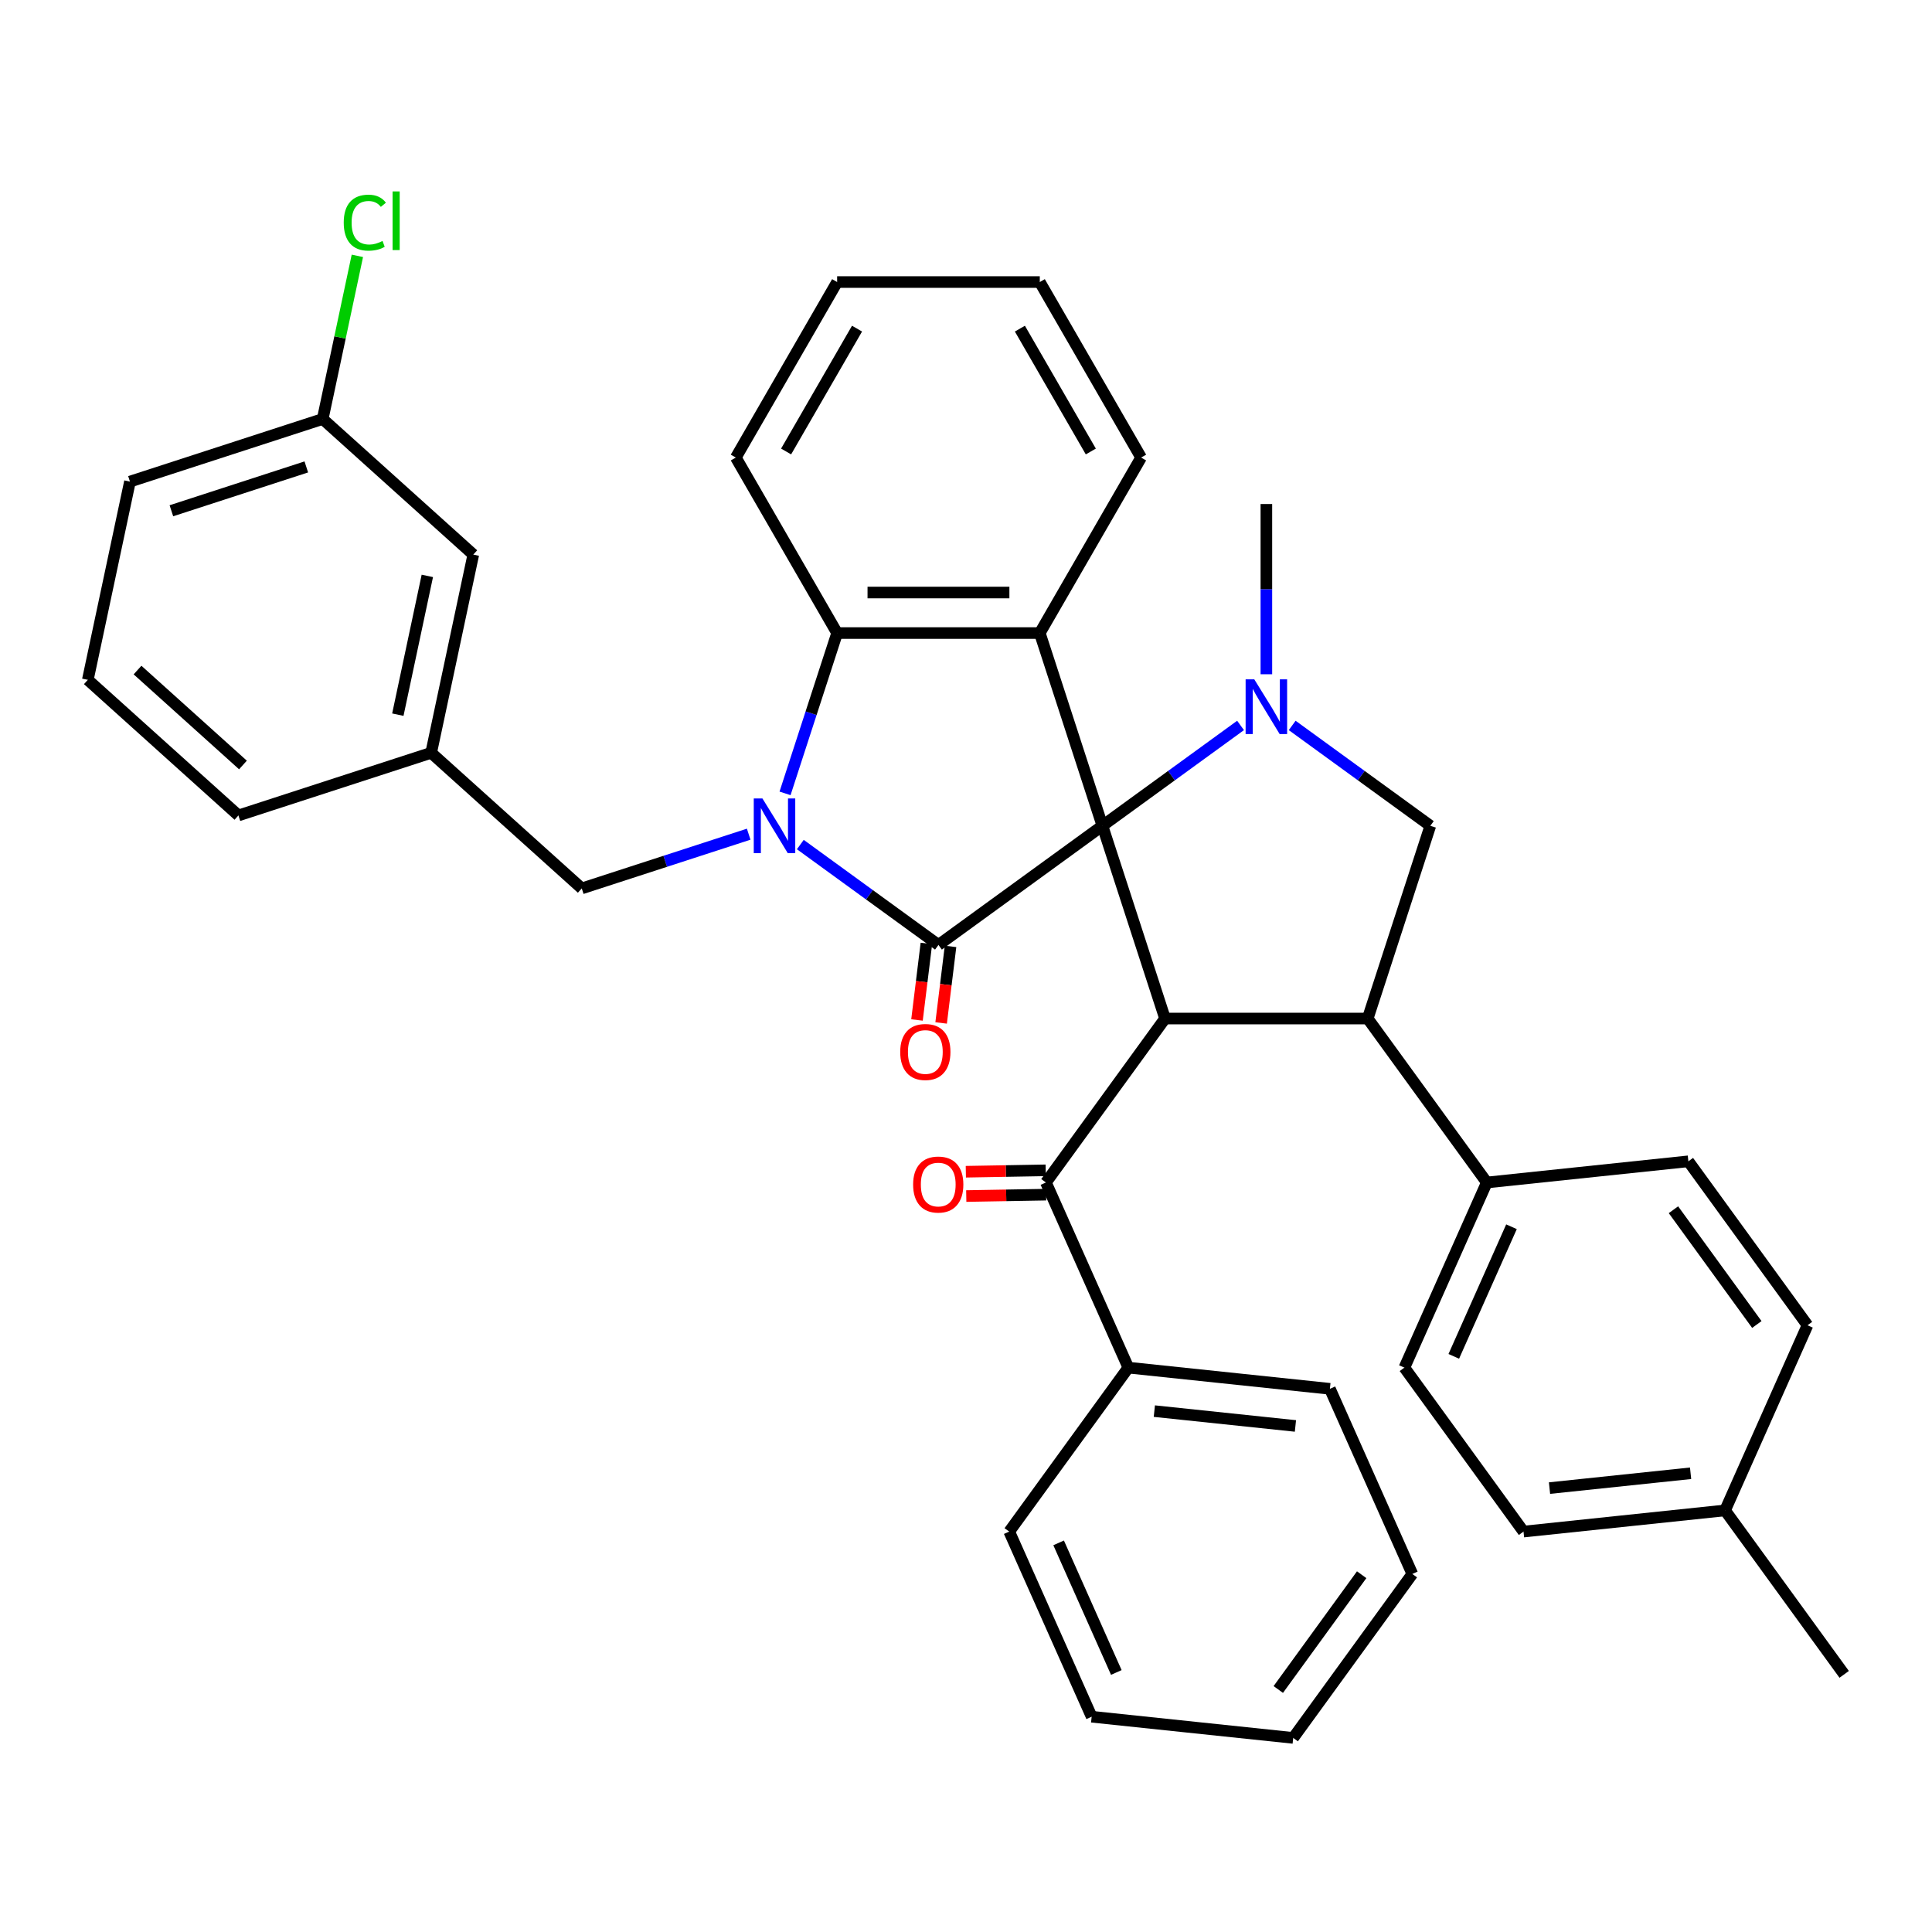 <?xml version='1.0' encoding='iso-8859-1'?>
<svg version='1.1' baseProfile='full'
              xmlns='http://www.w3.org/2000/svg'
                      xmlns:rdkit='http://www.rdkit.org/xml'
                      xmlns:xlink='http://www.w3.org/1999/xlink'
                  xml:space='preserve'
width='1000px' height='1000px' viewBox='0 0 1000 1000'>
<!-- END OF HEADER -->
<rect style='opacity:1.0;fill:#FFFFFF;stroke:none' width='1000' height='1000' x='0' y='0'> </rect>
<path class='bond-0' d='M 570.61,427.432 L 485.747,489.089' style='fill:none;fill-rule:evenodd;stroke:#000000;stroke-width:6px;stroke-linecap:butt;stroke-linejoin:miter;stroke-opacity:1' />
<path class='bond-2' d='M 570.61,427.432 L 603.024,527.194' style='fill:none;fill-rule:evenodd;stroke:#000000;stroke-width:6px;stroke-linecap:butt;stroke-linejoin:miter;stroke-opacity:1' />
<path class='bond-3' d='M 570.61,427.432 L 606.36,401.458' style='fill:none;fill-rule:evenodd;stroke:#000000;stroke-width:6px;stroke-linecap:butt;stroke-linejoin:miter;stroke-opacity:1' />
<path class='bond-3' d='M 606.36,401.458 L 642.11,375.484' style='fill:none;fill-rule:evenodd;stroke:#0000FF;stroke-width:6px;stroke-linecap:butt;stroke-linejoin:miter;stroke-opacity:1' />
<path class='bond-4' d='M 570.61,427.432 L 538.195,327.67' style='fill:none;fill-rule:evenodd;stroke:#000000;stroke-width:6px;stroke-linecap:butt;stroke-linejoin:miter;stroke-opacity:1' />
<path class='bond-1' d='M 485.747,489.089 L 449.997,463.115' style='fill:none;fill-rule:evenodd;stroke:#000000;stroke-width:6px;stroke-linecap:butt;stroke-linejoin:miter;stroke-opacity:1' />
<path class='bond-1' d='M 449.997,463.115 L 414.247,437.141' style='fill:none;fill-rule:evenodd;stroke:#0000FF;stroke-width:6px;stroke-linecap:butt;stroke-linejoin:miter;stroke-opacity:1' />
<path class='bond-10' d='M 479.5,488.321 L 477.067,508.13' style='fill:none;fill-rule:evenodd;stroke:#000000;stroke-width:6px;stroke-linecap:butt;stroke-linejoin:miter;stroke-opacity:1' />
<path class='bond-10' d='M 477.067,508.13 L 474.635,527.938' style='fill:none;fill-rule:evenodd;stroke:#FF0000;stroke-width:6px;stroke-linecap:butt;stroke-linejoin:miter;stroke-opacity:1' />
<path class='bond-10' d='M 491.994,489.856 L 489.561,509.664' style='fill:none;fill-rule:evenodd;stroke:#000000;stroke-width:6px;stroke-linecap:butt;stroke-linejoin:miter;stroke-opacity:1' />
<path class='bond-10' d='M 489.561,509.664 L 487.128,529.473' style='fill:none;fill-rule:evenodd;stroke:#FF0000;stroke-width:6px;stroke-linecap:butt;stroke-linejoin:miter;stroke-opacity:1' />
<path class='bond-9' d='M 387.522,431.774 L 344.322,445.811' style='fill:none;fill-rule:evenodd;stroke:#0000FF;stroke-width:6px;stroke-linecap:butt;stroke-linejoin:miter;stroke-opacity:1' />
<path class='bond-9' d='M 344.322,445.811 L 301.122,459.847' style='fill:none;fill-rule:evenodd;stroke:#000000;stroke-width:6px;stroke-linecap:butt;stroke-linejoin:miter;stroke-opacity:1' />
<path class='bond-37' d='M 406.337,410.65 L 419.818,369.16' style='fill:none;fill-rule:evenodd;stroke:#0000FF;stroke-width:6px;stroke-linecap:butt;stroke-linejoin:miter;stroke-opacity:1' />
<path class='bond-37' d='M 419.818,369.16 L 433.299,327.67' style='fill:none;fill-rule:evenodd;stroke:#000000;stroke-width:6px;stroke-linecap:butt;stroke-linejoin:miter;stroke-opacity:1' />
<path class='bond-6' d='M 603.024,527.194 L 707.92,527.194' style='fill:none;fill-rule:evenodd;stroke:#000000;stroke-width:6px;stroke-linecap:butt;stroke-linejoin:miter;stroke-opacity:1' />
<path class='bond-8' d='M 603.024,527.194 L 541.368,612.057' style='fill:none;fill-rule:evenodd;stroke:#000000;stroke-width:6px;stroke-linecap:butt;stroke-linejoin:miter;stroke-opacity:1' />
<path class='bond-7' d='M 668.835,375.484 L 704.585,401.458' style='fill:none;fill-rule:evenodd;stroke:#0000FF;stroke-width:6px;stroke-linecap:butt;stroke-linejoin:miter;stroke-opacity:1' />
<path class='bond-7' d='M 704.585,401.458 L 740.335,427.432' style='fill:none;fill-rule:evenodd;stroke:#000000;stroke-width:6px;stroke-linecap:butt;stroke-linejoin:miter;stroke-opacity:1' />
<path class='bond-17' d='M 655.472,348.994 L 655.472,304.937' style='fill:none;fill-rule:evenodd;stroke:#0000FF;stroke-width:6px;stroke-linecap:butt;stroke-linejoin:miter;stroke-opacity:1' />
<path class='bond-17' d='M 655.472,304.937 L 655.472,260.88' style='fill:none;fill-rule:evenodd;stroke:#000000;stroke-width:6px;stroke-linecap:butt;stroke-linejoin:miter;stroke-opacity:1' />
<path class='bond-5' d='M 538.195,327.67 L 433.299,327.67' style='fill:none;fill-rule:evenodd;stroke:#000000;stroke-width:6px;stroke-linecap:butt;stroke-linejoin:miter;stroke-opacity:1' />
<path class='bond-5' d='M 522.461,306.691 L 449.033,306.691' style='fill:none;fill-rule:evenodd;stroke:#000000;stroke-width:6px;stroke-linecap:butt;stroke-linejoin:miter;stroke-opacity:1' />
<path class='bond-18' d='M 538.195,327.67 L 590.643,236.828' style='fill:none;fill-rule:evenodd;stroke:#000000;stroke-width:6px;stroke-linecap:butt;stroke-linejoin:miter;stroke-opacity:1' />
<path class='bond-25' d='M 433.299,327.67 L 380.851,236.828' style='fill:none;fill-rule:evenodd;stroke:#000000;stroke-width:6px;stroke-linecap:butt;stroke-linejoin:miter;stroke-opacity:1' />
<path class='bond-11' d='M 707.92,527.194 L 769.577,612.057' style='fill:none;fill-rule:evenodd;stroke:#000000;stroke-width:6px;stroke-linecap:butt;stroke-linejoin:miter;stroke-opacity:1' />
<path class='bond-38' d='M 707.92,527.194 L 740.335,427.432' style='fill:none;fill-rule:evenodd;stroke:#000000;stroke-width:6px;stroke-linecap:butt;stroke-linejoin:miter;stroke-opacity:1' />
<path class='bond-12' d='M 541.258,605.764 L 520.586,606.126' style='fill:none;fill-rule:evenodd;stroke:#000000;stroke-width:6px;stroke-linecap:butt;stroke-linejoin:miter;stroke-opacity:1' />
<path class='bond-12' d='M 520.586,606.126 L 499.914,606.487' style='fill:none;fill-rule:evenodd;stroke:#FF0000;stroke-width:6px;stroke-linecap:butt;stroke-linejoin:miter;stroke-opacity:1' />
<path class='bond-12' d='M 541.478,618.35 L 520.806,618.711' style='fill:none;fill-rule:evenodd;stroke:#000000;stroke-width:6px;stroke-linecap:butt;stroke-linejoin:miter;stroke-opacity:1' />
<path class='bond-12' d='M 520.806,618.711 L 500.134,619.073' style='fill:none;fill-rule:evenodd;stroke:#FF0000;stroke-width:6px;stroke-linecap:butt;stroke-linejoin:miter;stroke-opacity:1' />
<path class='bond-13' d='M 541.368,612.057 L 584.033,707.884' style='fill:none;fill-rule:evenodd;stroke:#000000;stroke-width:6px;stroke-linecap:butt;stroke-linejoin:miter;stroke-opacity:1' />
<path class='bond-14' d='M 301.122,459.847 L 223.169,389.658' style='fill:none;fill-rule:evenodd;stroke:#000000;stroke-width:6px;stroke-linecap:butt;stroke-linejoin:miter;stroke-opacity:1' />
<path class='bond-15' d='M 769.577,612.057 L 726.911,707.884' style='fill:none;fill-rule:evenodd;stroke:#000000;stroke-width:6px;stroke-linecap:butt;stroke-linejoin:miter;stroke-opacity:1' />
<path class='bond-15' d='M 782.342,634.964 L 752.477,702.043' style='fill:none;fill-rule:evenodd;stroke:#000000;stroke-width:6px;stroke-linecap:butt;stroke-linejoin:miter;stroke-opacity:1' />
<path class='bond-16' d='M 769.577,612.057 L 873.898,601.092' style='fill:none;fill-rule:evenodd;stroke:#000000;stroke-width:6px;stroke-linecap:butt;stroke-linejoin:miter;stroke-opacity:1' />
<path class='bond-28' d='M 584.033,707.884 L 688.354,718.849' style='fill:none;fill-rule:evenodd;stroke:#000000;stroke-width:6px;stroke-linecap:butt;stroke-linejoin:miter;stroke-opacity:1' />
<path class='bond-28' d='M 597.488,730.393 L 670.513,738.068' style='fill:none;fill-rule:evenodd;stroke:#000000;stroke-width:6px;stroke-linecap:butt;stroke-linejoin:miter;stroke-opacity:1' />
<path class='bond-29' d='M 584.033,707.884 L 522.377,792.747' style='fill:none;fill-rule:evenodd;stroke:#000000;stroke-width:6px;stroke-linecap:butt;stroke-linejoin:miter;stroke-opacity:1' />
<path class='bond-19' d='M 223.169,389.658 L 244.979,287.054' style='fill:none;fill-rule:evenodd;stroke:#000000;stroke-width:6px;stroke-linecap:butt;stroke-linejoin:miter;stroke-opacity:1' />
<path class='bond-19' d='M 205.92,369.906 L 221.186,298.083' style='fill:none;fill-rule:evenodd;stroke:#000000;stroke-width:6px;stroke-linecap:butt;stroke-linejoin:miter;stroke-opacity:1' />
<path class='bond-27' d='M 223.169,389.658 L 123.407,422.073' style='fill:none;fill-rule:evenodd;stroke:#000000;stroke-width:6px;stroke-linecap:butt;stroke-linejoin:miter;stroke-opacity:1' />
<path class='bond-22' d='M 726.911,707.884 L 788.568,792.747' style='fill:none;fill-rule:evenodd;stroke:#000000;stroke-width:6px;stroke-linecap:butt;stroke-linejoin:miter;stroke-opacity:1' />
<path class='bond-21' d='M 873.898,601.092 L 935.554,685.955' style='fill:none;fill-rule:evenodd;stroke:#000000;stroke-width:6px;stroke-linecap:butt;stroke-linejoin:miter;stroke-opacity:1' />
<path class='bond-21' d='M 866.174,626.153 L 909.333,685.557' style='fill:none;fill-rule:evenodd;stroke:#000000;stroke-width:6px;stroke-linecap:butt;stroke-linejoin:miter;stroke-opacity:1' />
<path class='bond-32' d='M 590.643,236.828 L 538.195,145.985' style='fill:none;fill-rule:evenodd;stroke:#000000;stroke-width:6px;stroke-linecap:butt;stroke-linejoin:miter;stroke-opacity:1' />
<path class='bond-32' d='M 564.607,233.691 L 527.894,170.101' style='fill:none;fill-rule:evenodd;stroke:#000000;stroke-width:6px;stroke-linecap:butt;stroke-linejoin:miter;stroke-opacity:1' />
<path class='bond-20' d='M 244.979,287.054 L 167.026,216.865' style='fill:none;fill-rule:evenodd;stroke:#000000;stroke-width:6px;stroke-linecap:butt;stroke-linejoin:miter;stroke-opacity:1' />
<path class='bond-24' d='M 167.026,216.865 L 176,174.644' style='fill:none;fill-rule:evenodd;stroke:#000000;stroke-width:6px;stroke-linecap:butt;stroke-linejoin:miter;stroke-opacity:1' />
<path class='bond-24' d='M 176,174.644 L 184.974,132.424' style='fill:none;fill-rule:evenodd;stroke:#00CC00;stroke-width:6px;stroke-linecap:butt;stroke-linejoin:miter;stroke-opacity:1' />
<path class='bond-42' d='M 167.026,216.865 L 67.264,249.28' style='fill:none;fill-rule:evenodd;stroke:#000000;stroke-width:6px;stroke-linecap:butt;stroke-linejoin:miter;stroke-opacity:1' />
<path class='bond-42' d='M 158.544,241.68 L 88.711,264.37' style='fill:none;fill-rule:evenodd;stroke:#000000;stroke-width:6px;stroke-linecap:butt;stroke-linejoin:miter;stroke-opacity:1' />
<path class='bond-23' d='M 935.554,685.955 L 892.889,781.782' style='fill:none;fill-rule:evenodd;stroke:#000000;stroke-width:6px;stroke-linecap:butt;stroke-linejoin:miter;stroke-opacity:1' />
<path class='bond-41' d='M 788.568,792.747 L 892.889,781.782' style='fill:none;fill-rule:evenodd;stroke:#000000;stroke-width:6px;stroke-linecap:butt;stroke-linejoin:miter;stroke-opacity:1' />
<path class='bond-41' d='M 802.023,770.238 L 875.048,762.563' style='fill:none;fill-rule:evenodd;stroke:#000000;stroke-width:6px;stroke-linecap:butt;stroke-linejoin:miter;stroke-opacity:1' />
<path class='bond-31' d='M 892.889,781.782 L 954.545,866.645' style='fill:none;fill-rule:evenodd;stroke:#000000;stroke-width:6px;stroke-linecap:butt;stroke-linejoin:miter;stroke-opacity:1' />
<path class='bond-39' d='M 380.851,236.828 L 433.299,145.985' style='fill:none;fill-rule:evenodd;stroke:#000000;stroke-width:6px;stroke-linecap:butt;stroke-linejoin:miter;stroke-opacity:1' />
<path class='bond-39' d='M 406.887,233.691 L 443.6,170.101' style='fill:none;fill-rule:evenodd;stroke:#000000;stroke-width:6px;stroke-linecap:butt;stroke-linejoin:miter;stroke-opacity:1' />
<path class='bond-26' d='M 45.455,351.883 L 123.407,422.073' style='fill:none;fill-rule:evenodd;stroke:#000000;stroke-width:6px;stroke-linecap:butt;stroke-linejoin:miter;stroke-opacity:1' />
<path class='bond-26' d='M 71.185,346.821 L 125.752,395.954' style='fill:none;fill-rule:evenodd;stroke:#000000;stroke-width:6px;stroke-linecap:butt;stroke-linejoin:miter;stroke-opacity:1' />
<path class='bond-30' d='M 45.455,351.883 L 67.264,249.28' style='fill:none;fill-rule:evenodd;stroke:#000000;stroke-width:6px;stroke-linecap:butt;stroke-linejoin:miter;stroke-opacity:1' />
<path class='bond-35' d='M 688.354,718.849 L 731.019,814.676' style='fill:none;fill-rule:evenodd;stroke:#000000;stroke-width:6px;stroke-linecap:butt;stroke-linejoin:miter;stroke-opacity:1' />
<path class='bond-34' d='M 522.377,792.747 L 565.042,888.574' style='fill:none;fill-rule:evenodd;stroke:#000000;stroke-width:6px;stroke-linecap:butt;stroke-linejoin:miter;stroke-opacity:1' />
<path class='bond-34' d='M 547.942,798.588 L 577.807,865.667' style='fill:none;fill-rule:evenodd;stroke:#000000;stroke-width:6px;stroke-linecap:butt;stroke-linejoin:miter;stroke-opacity:1' />
<path class='bond-33' d='M 538.195,145.985 L 433.299,145.985' style='fill:none;fill-rule:evenodd;stroke:#000000;stroke-width:6px;stroke-linecap:butt;stroke-linejoin:miter;stroke-opacity:1' />
<path class='bond-36' d='M 565.042,888.574 L 669.363,899.539' style='fill:none;fill-rule:evenodd;stroke:#000000;stroke-width:6px;stroke-linecap:butt;stroke-linejoin:miter;stroke-opacity:1' />
<path class='bond-40' d='M 731.019,814.676 L 669.363,899.539' style='fill:none;fill-rule:evenodd;stroke:#000000;stroke-width:6px;stroke-linecap:butt;stroke-linejoin:miter;stroke-opacity:1' />
<path class='bond-40' d='M 704.798,815.074 L 661.639,874.478' style='fill:none;fill-rule:evenodd;stroke:#000000;stroke-width:6px;stroke-linecap:butt;stroke-linejoin:miter;stroke-opacity:1' />
<path  class='atom-2' d='M 394.624 413.272
L 403.904 428.272
Q 404.824 429.752, 406.304 432.432
Q 407.784 435.112, 407.864 435.272
L 407.864 413.272
L 411.624 413.272
L 411.624 441.592
L 407.744 441.592
L 397.784 425.192
Q 396.624 423.272, 395.384 421.072
Q 394.184 418.872, 393.824 418.192
L 393.824 441.592
L 390.144 441.592
L 390.144 413.272
L 394.624 413.272
' fill='#0000FF'/>
<path  class='atom-4' d='M 649.212 351.616
L 658.492 366.616
Q 659.412 368.096, 660.892 370.776
Q 662.372 373.456, 662.452 373.616
L 662.452 351.616
L 666.212 351.616
L 666.212 379.936
L 662.332 379.936
L 652.372 363.536
Q 651.212 361.616, 649.972 359.416
Q 648.772 357.216, 648.412 356.536
L 648.412 379.936
L 644.732 379.936
L 644.732 351.616
L 649.212 351.616
' fill='#0000FF'/>
<path  class='atom-11' d='M 465.952 544.499
Q 465.952 537.699, 469.312 533.899
Q 472.672 530.099, 478.952 530.099
Q 485.232 530.099, 488.592 533.899
Q 491.952 537.699, 491.952 544.499
Q 491.952 551.379, 488.552 555.299
Q 485.152 559.179, 478.952 559.179
Q 472.712 559.179, 469.312 555.299
Q 465.952 551.419, 465.952 544.499
M 478.952 555.979
Q 483.272 555.979, 485.592 553.099
Q 487.952 550.179, 487.952 544.499
Q 487.952 538.939, 485.592 536.139
Q 483.272 533.299, 478.952 533.299
Q 474.632 533.299, 472.272 536.099
Q 469.952 538.899, 469.952 544.499
Q 469.952 550.219, 472.272 553.099
Q 474.632 555.979, 478.952 555.979
' fill='#FF0000'/>
<path  class='atom-13' d='M 472.63 613.111
Q 472.63 606.311, 475.99 602.511
Q 479.35 598.711, 485.63 598.711
Q 491.91 598.711, 495.27 602.511
Q 498.63 606.311, 498.63 613.111
Q 498.63 619.991, 495.23 623.911
Q 491.83 627.791, 485.63 627.791
Q 479.39 627.791, 475.99 623.911
Q 472.63 620.031, 472.63 613.111
M 485.63 624.591
Q 489.95 624.591, 492.27 621.711
Q 494.63 618.791, 494.63 613.111
Q 494.63 607.551, 492.27 604.751
Q 489.95 601.911, 485.63 601.911
Q 481.31 601.911, 478.95 604.711
Q 476.63 607.511, 476.63 613.111
Q 476.63 618.831, 478.95 621.711
Q 481.31 624.591, 485.63 624.591
' fill='#FF0000'/>
<path  class='atom-25' d='M 177.915 115.241
Q 177.915 108.201, 181.195 104.521
Q 184.515 100.801, 190.795 100.801
Q 196.635 100.801, 199.755 104.921
L 197.115 107.081
Q 194.835 104.081, 190.795 104.081
Q 186.515 104.081, 184.235 106.961
Q 181.995 109.801, 181.995 115.241
Q 181.995 120.841, 184.315 123.721
Q 186.675 126.601, 191.235 126.601
Q 194.355 126.601, 197.995 124.721
L 199.115 127.721
Q 197.635 128.681, 195.395 129.241
Q 193.155 129.801, 190.675 129.801
Q 184.515 129.801, 181.195 126.041
Q 177.915 122.281, 177.915 115.241
' fill='#00CC00'/>
<path  class='atom-25' d='M 203.195 99.081
L 206.875 99.081
L 206.875 129.441
L 203.195 129.441
L 203.195 99.081
' fill='#00CC00'/>
</svg>
